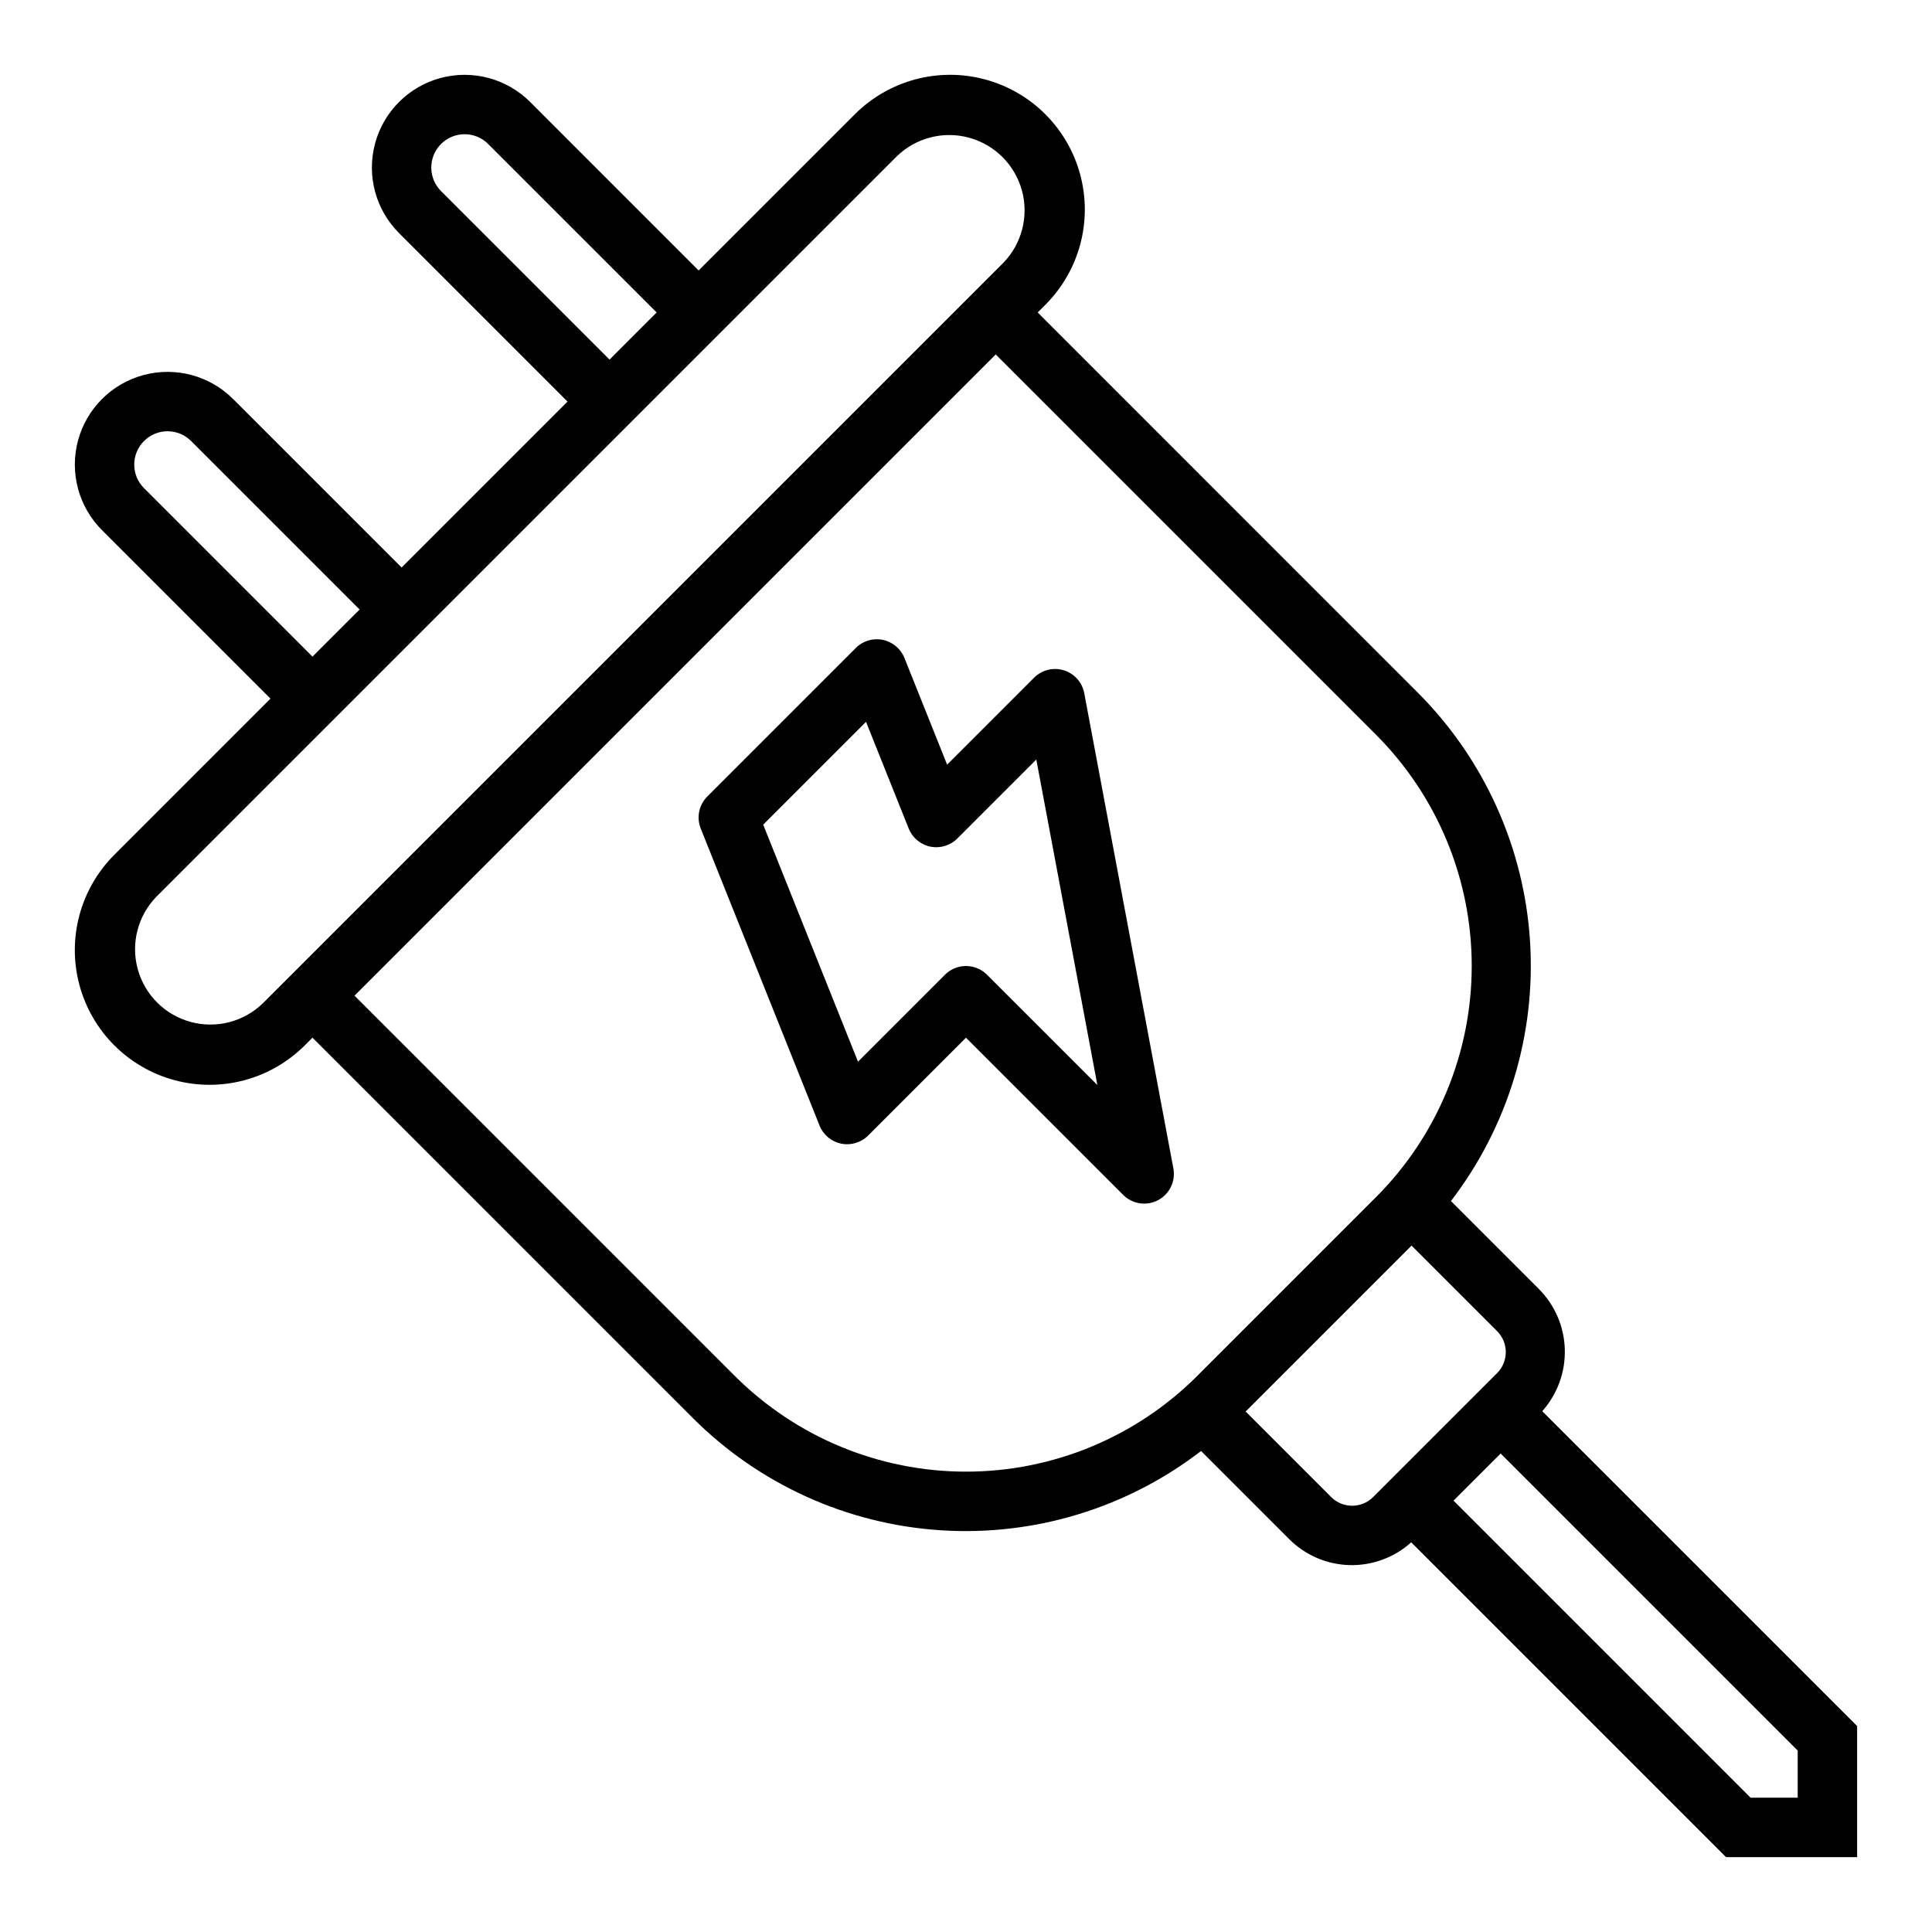 <?xml version="1.0" encoding="UTF-8"?>
<!-- Uploaded to: ICON Repo, www.svgrepo.com, Generator: ICON Repo Mixer Tools -->
<svg fill="#000000" width="800px" height="800px" version="1.1" viewBox="144 144 512 512" xmlns="http://www.w3.org/2000/svg">
 <g>
  <path d="m552.71 517.98c4.004-4.488 6.141-10.332 5.981-16.344-0.156-6.012-2.606-11.734-6.836-16.004l-23.34-23.34h-0.004c15.113-19.688 22.559-44.195 20.957-68.965-1.602-24.77-12.141-48.113-29.66-65.691l-100.81-100.83 2.031-2.031c9.02-9.02 12.543-22.164 9.242-34.484-3.301-12.32-12.926-21.945-25.246-25.246-12.32-3.301-25.465 0.223-34.484 9.242l-41.395 41.391-44.648-44.652c-6.207-6.207-15.254-8.629-23.734-6.359-8.477 2.273-15.102 8.895-17.371 17.375-2.273 8.48 0.152 17.527 6.359 23.734l44.648 44.648-43.973 43.973-44.648-44.648c-6.207-6.207-15.254-8.633-23.734-6.359-8.48 2.269-15.102 8.895-17.375 17.371-2.269 8.48 0.152 17.527 6.359 23.734l44.652 44.648-41.391 41.395c-9.02 9.02-12.543 22.164-9.242 34.484 3.301 12.32 12.926 21.945 25.246 25.246 12.32 3.301 25.465-0.223 34.484-9.242l2.031-2.031 100.83 100.83c17.562 17.551 40.91 28.113 65.688 29.715 24.777 1.602 49.293-5.867 68.969-21.012l23.34 23.34v0.004c4.254 4.266 9.98 6.734 16.004 6.894 6.019 0.16 11.871-2.004 16.344-6.039l83.43 83.43h34.746v-34.746zm-291.83-323.34c-3.445-3.445-3.445-9.035 0-12.484 3.449-3.449 9.039-3.449 12.484 0l44.652 44.648-12.484 12.488zm-78.719 78.719c-3.449-3.445-3.449-9.035 0-12.484 3.449-3.445 9.039-3.445 12.484 0l44.652 44.652-12.488 12.484zm31.488 136.53v0.004c-5.07 4.91-12.352 6.781-19.16 4.918-6.809-1.863-12.125-7.18-13.988-13.988-1.863-6.805 0.008-14.09 4.918-19.16l41.391-41.391 34.75-34.746 43.973-43.973 34.746-34.75 41.391-41.391c5.07-4.91 12.355-6.781 19.16-4.918 6.809 1.863 12.125 7.18 13.988 13.988 1.863 6.809-0.008 14.09-4.918 19.16l-194.22 194.22zm125.12 98.793-100.82-100.82 169.93-169.93 100.82 100.82c16.215 16.254 25.324 38.273 25.324 61.234 0 22.957-9.109 44.977-25.324 61.23l-47.461 47.461c-16.254 16.215-38.273 25.324-61.23 25.324-22.961 0-44.98-9.109-61.234-25.324zm158 32.047-22.664-22.66 43.973-43.973 22.664 22.664c3.074 3.074 3.074 8.059 0 11.129l-32.844 32.844c-3.07 3.074-8.055 3.074-11.129 0zm123.64 79.676h-12.484l-78.719-78.719 12.484-12.484 78.719 78.719z"/>
  <path d="m431.34 327.7c-0.539-2.867-2.621-5.199-5.41-6.059-2.785-0.863-5.82-0.113-7.883 1.949l-23.051 23.051-11.312-28.277c-0.984-2.461-3.137-4.258-5.731-4.789-2.594-0.551-5.285 0.258-7.148 2.141l-39.359 39.359v0.004c-2.227 2.223-2.914 5.562-1.746 8.484l31.488 78.719h-0.004c0.984 2.461 3.137 4.262 5.731 4.793 2.59 0.531 5.277-0.273 7.148-2.144l25.934-25.926 41.668 41.668h-0.004c2.441 2.434 6.188 2.996 9.234 1.387 3.051-1.609 4.695-5.019 4.062-8.41zm-25.781 74.609c-3.074-3.074-8.055-3.074-11.129 0l-23.051 23.051-25.121-62.812 27.246-27.254 11.312 28.277c0.984 2.457 3.133 4.258 5.727 4.793 2.594 0.531 5.281-0.273 7.152-2.148l20.934-20.934 16.184 86.27z"/>
 </g>
</svg>